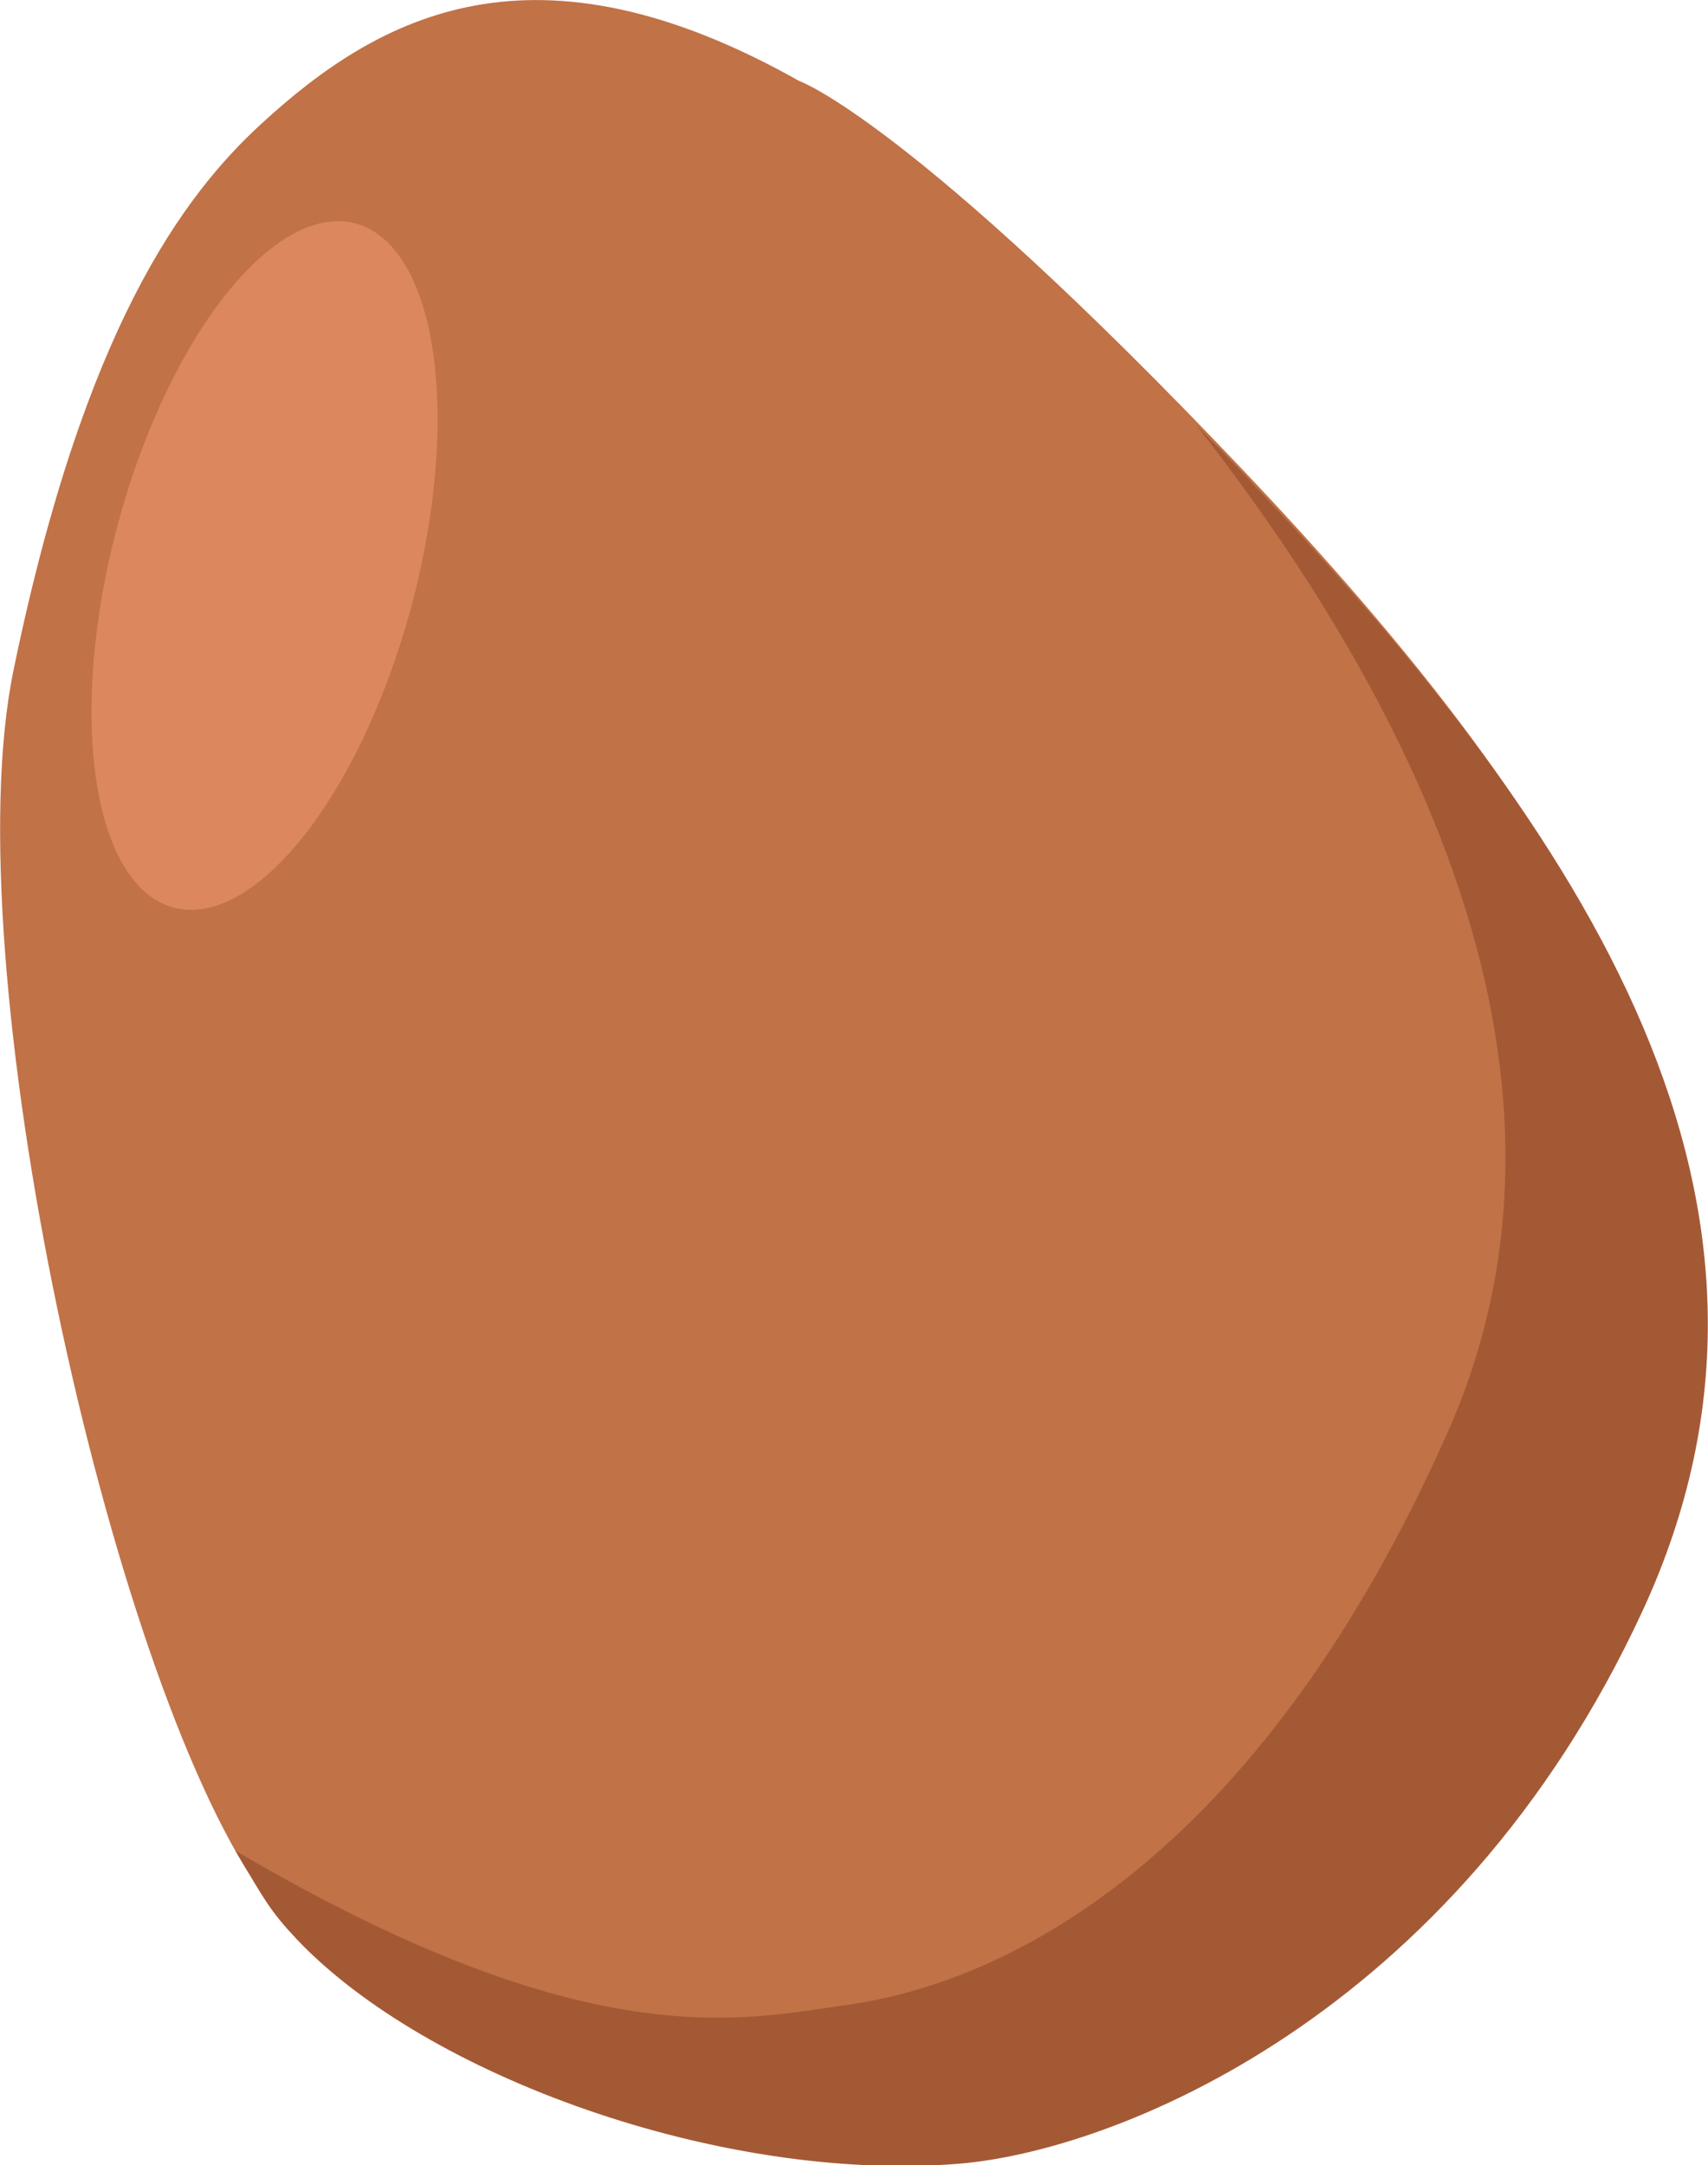 <?xml version="1.0" encoding="UTF-8"?>
<svg id="Layer_2" data-name="Layer 2" xmlns="http://www.w3.org/2000/svg" viewBox="0 0 38.89 49.3">
  <defs>
    <style>
      .cls-1 {
        fill: #a45935;
      }

      .cls-2 {
        fill: #c17246;
      }

      .cls-3 {
        fill: #dc875e;
      }
    </style>
  </defs>
  <g id="eggs">
    <g id="Egg">
      <path class="cls-2" d="M18.19,1.84s2.53.88,10.09,8.84c7.61,8.02,13.19,16.44,8.91,25.7-4.28,9.26-13.06,11.95-16.58,12.43s-11.51-1.19-14.71-5.8C2.5,38.13-1.08,21.95.31,15.25,1.91,7.49,4.16,4.46,5.96,2.81c2.7-2.48,6.21-4.36,12.23-.97Z"/>
      <path class="cls-1" d="M28.49,10.97c-.43-.46-.85-.88-1.25-1.29,5.07,6.49,9.27,14.95,5.72,22.94-4.14,9.32-9.65,12.46-13.66,13.03-2.41.34-5.9,1.22-13.94-3.51.68,1.15.79,1.37,1.4,2.02,2.95,3.11,9.65,5.54,15.05,5.11,3.55-.28,11.31-3.33,15.59-12.59,4.28-9.26-1.3-17.68-8.91-25.7Z"/>
      <ellipse class="cls-3" cx="6.02" cy="12.88" rx="8.06" ry="3.47" transform="translate(-7.97 15.39) rotate(-75.13)"/>
    </g>
  </g>
</svg>